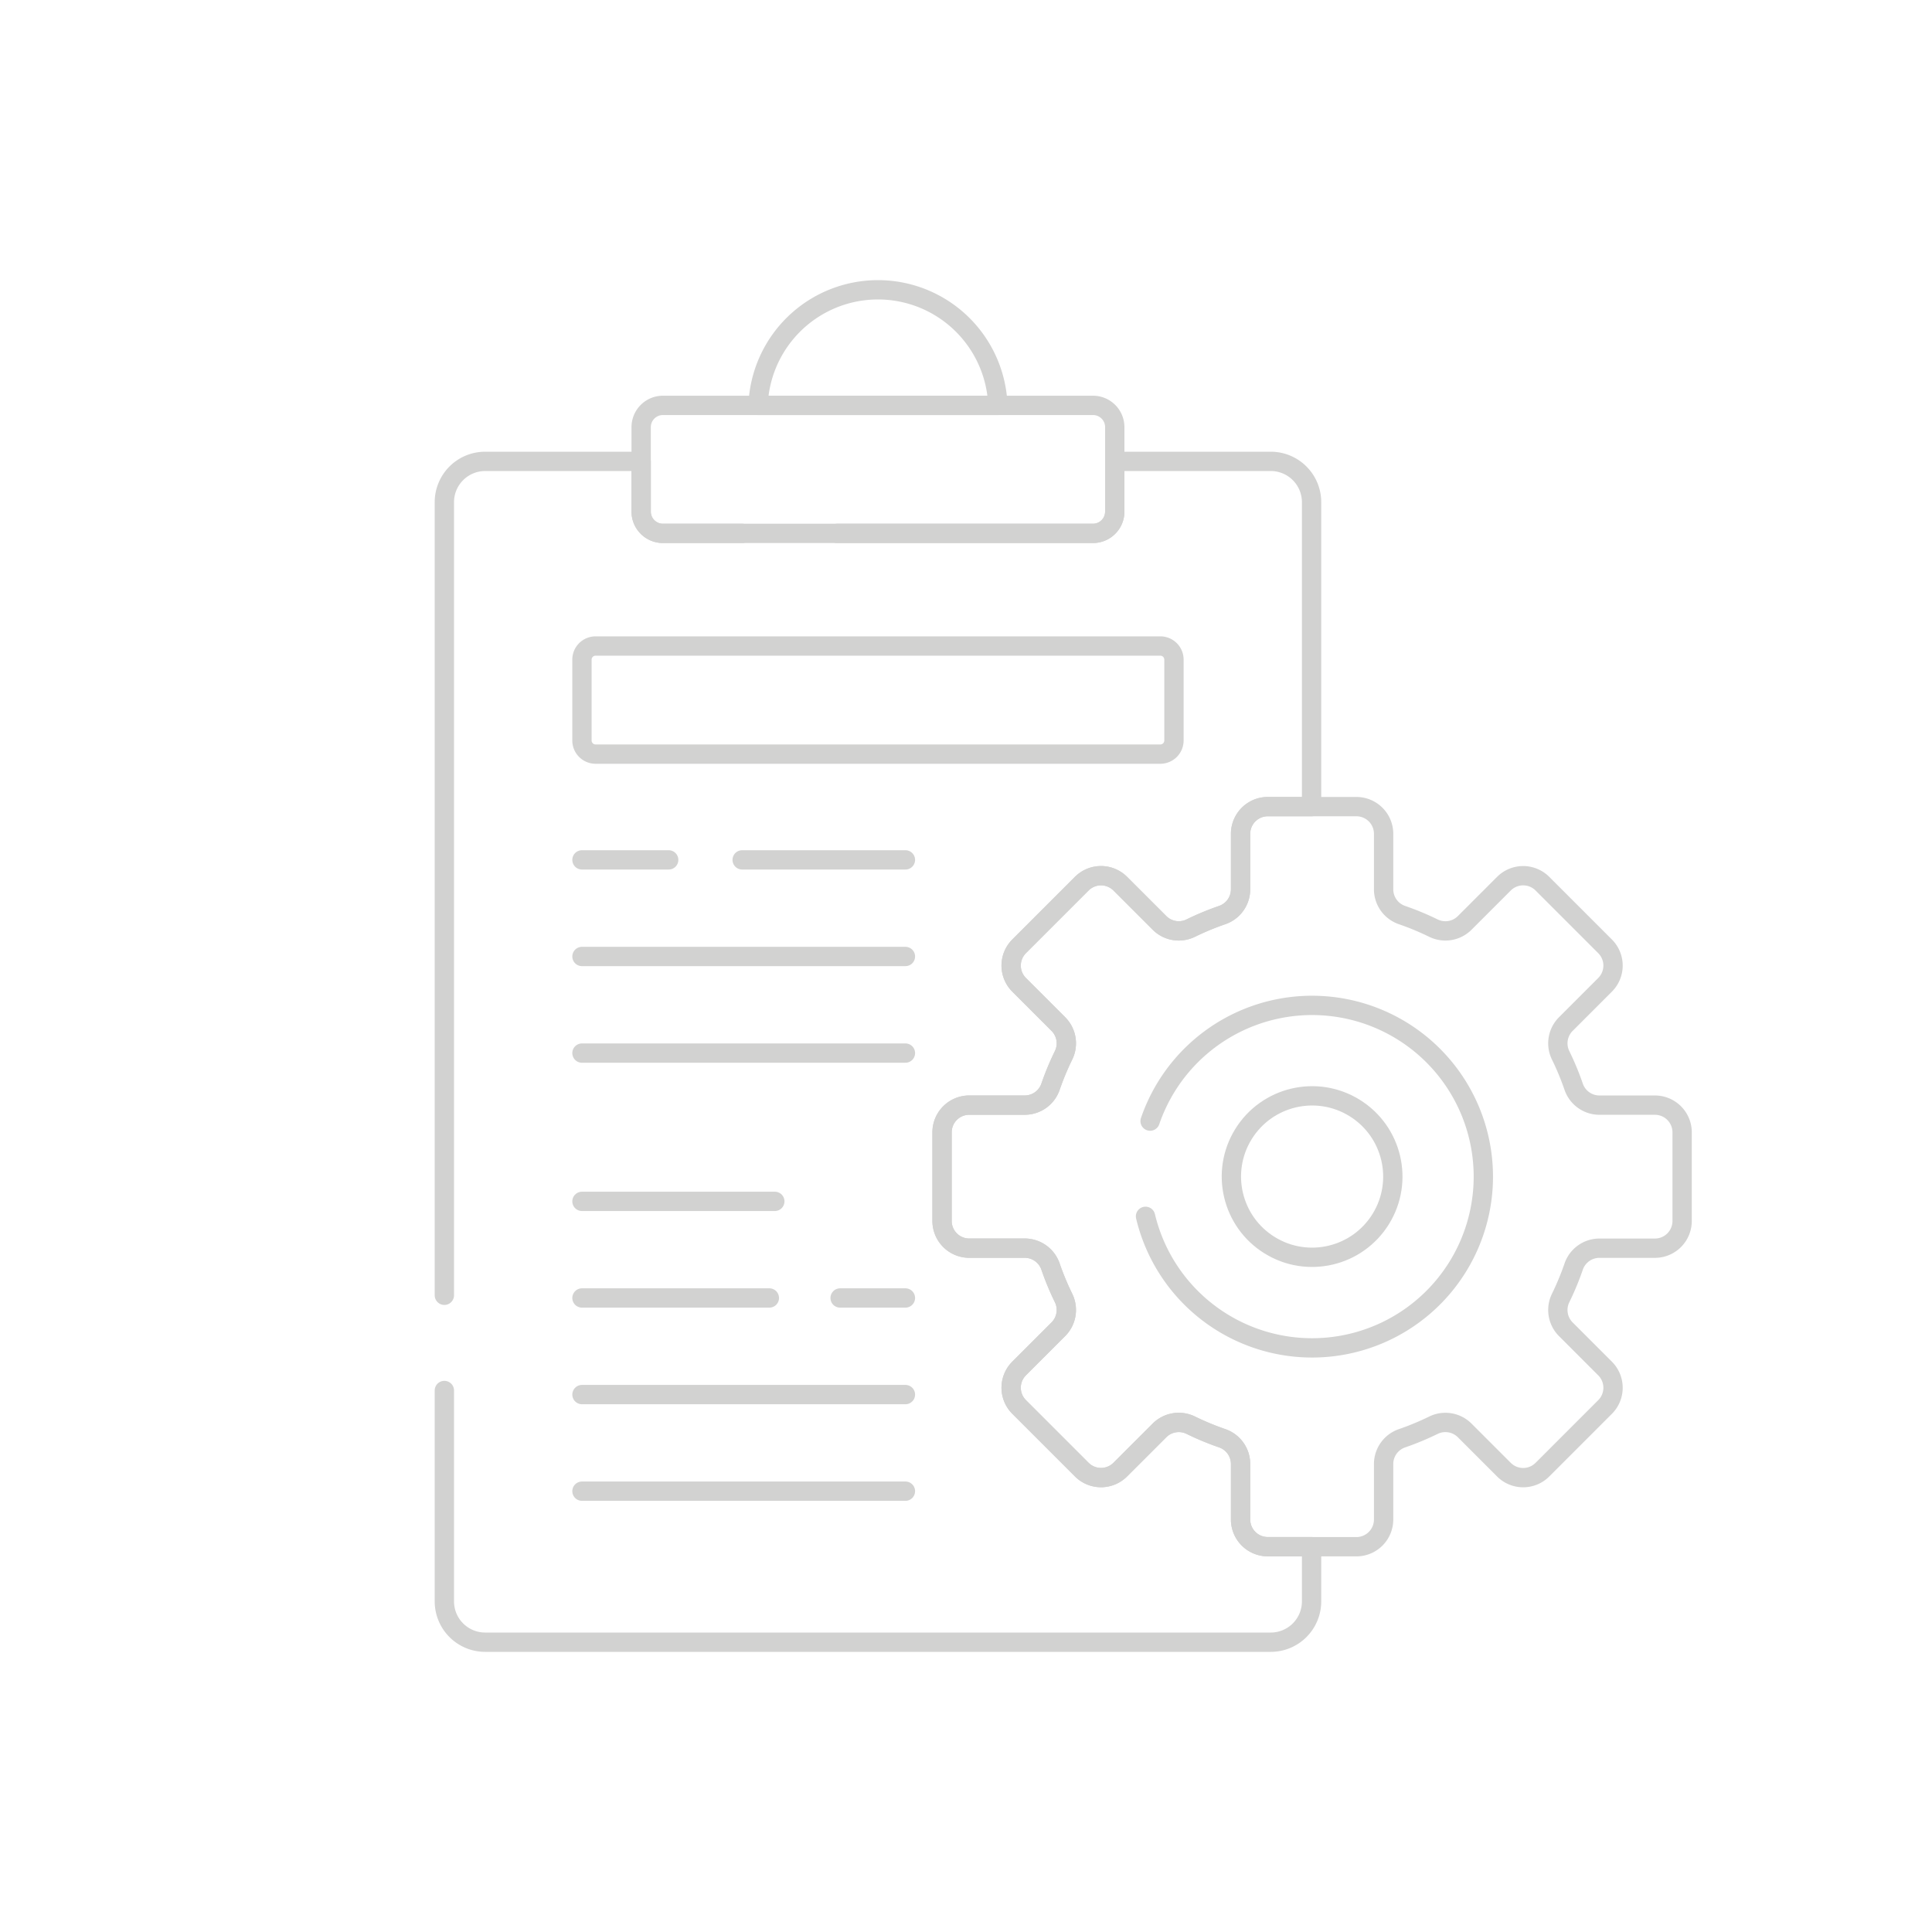<svg xmlns="http://www.w3.org/2000/svg" xmlns:xlink="http://www.w3.org/1999/xlink" width="200" height="200" viewBox="0 0 200 200"><defs><clipPath id="a"><rect width="200" height="200" transform="translate(-1703 10308)" fill="#fff"></rect></clipPath></defs><g transform="translate(1703 -10308)" clip-path="url(#a)"><g transform="translate(-1685.564 10330.5)"><path d="M28.564,166.735v21.831a4.225,4.225,0,0,0,4.225,4.225h81.324a4.225,4.225,0,0,0,4.225-4.225V182.9h-4.533a2.817,2.817,0,0,1-2.817-2.817v-5.746a2.821,2.821,0,0,0-1.91-2.665,28.359,28.359,0,0,1-3.238-1.344,2.823,2.823,0,0,0-3.241.53l-4.066,4.066a2.817,2.817,0,0,1-3.984,0l-6.486-6.486a2.817,2.817,0,0,1,0-3.984l4.066-4.066a2.823,2.823,0,0,0,.53-3.241,28.488,28.488,0,0,1-1.344-3.238A2.821,2.821,0,0,0,88.65,152H82.9a2.817,2.817,0,0,1-2.817-2.817V140.01a2.817,2.817,0,0,1,2.817-2.817H88.65a2.821,2.821,0,0,0,2.665-1.91,28.463,28.463,0,0,1,1.344-3.238,2.822,2.822,0,0,0-.53-3.241l-4.066-4.066a2.817,2.817,0,0,1,0-3.984l6.486-6.486a2.817,2.817,0,0,1,3.984,0l4.066,4.066a2.823,2.823,0,0,0,3.241.53,28.432,28.432,0,0,1,3.238-1.344,2.821,2.821,0,0,0,1.91-2.665v-5.746a2.817,2.817,0,0,1,2.817-2.817h4.533V74.777a4.225,4.225,0,0,0-4.225-4.225H97.965v5.2a2.254,2.254,0,0,1-2.254,2.254H51.19a2.254,2.254,0,0,1-2.254-2.254v-5.2H32.789a4.225,4.225,0,0,0-4.225,4.225v82.1" transform="translate(0 -45.291)" fill="none" stroke="#d2d2d1" stroke-linecap="round" stroke-linejoin="round" stroke-miterlimit="10" stroke-width="2"></path><path d="M139.009,149.589H80.54a1.409,1.409,0,0,1-1.408-1.408V139.8A1.409,1.409,0,0,1,80.54,138.4h58.468a1.409,1.409,0,0,1,1.408,1.408v8.376A1.408,1.408,0,0,1,139.009,149.589Z" transform="translate(-36.324 -94.024)" fill="none" stroke="#d2d2d1" stroke-linecap="round" stroke-linejoin="round" stroke-miterlimit="10" stroke-width="2"></path><g transform="translate(80.087 61.001)"><path d="M288.08,240.32v-9.173a2.817,2.817,0,0,0-2.817-2.817h-5.747a2.821,2.821,0,0,1-2.665-1.91,28.427,28.427,0,0,0-1.344-3.238,2.823,2.823,0,0,1,.53-3.241l4.066-4.066a2.817,2.817,0,0,0,0-3.984l-6.486-6.486a2.817,2.817,0,0,0-3.984,0l-4.066,4.066a2.823,2.823,0,0,1-3.241.53,28.434,28.434,0,0,0-3.238-1.344,2.821,2.821,0,0,1-1.91-2.665v-5.747a2.817,2.817,0,0,0-2.817-2.817h-9.173a2.817,2.817,0,0,0-2.817,2.817v5.747a2.821,2.821,0,0,1-1.91,2.665A28.374,28.374,0,0,0,237.223,210a2.823,2.823,0,0,1-3.241-.53l-4.066-4.066a2.817,2.817,0,0,0-3.984,0l-6.486,6.486a2.817,2.817,0,0,0,0,3.984l4.066,4.066a2.822,2.822,0,0,1,.53,3.241,28.385,28.385,0,0,0-1.344,3.238,2.821,2.821,0,0,1-2.665,1.91h-5.746a2.817,2.817,0,0,0-2.817,2.817v9.173a2.817,2.817,0,0,0,2.817,2.817h5.747a2.821,2.821,0,0,1,2.664,1.91,28.4,28.4,0,0,0,1.344,3.238,2.823,2.823,0,0,1-.53,3.241l-4.066,4.066a2.817,2.817,0,0,0,0,3.984l6.486,6.487a2.817,2.817,0,0,0,3.984,0L233.982,262a2.823,2.823,0,0,1,3.241-.53,28.5,28.5,0,0,0,3.238,1.344,2.821,2.821,0,0,1,1.91,2.665v5.747a2.817,2.817,0,0,0,2.817,2.817h9.173a2.817,2.817,0,0,0,2.817-2.817v-5.747a2.821,2.821,0,0,1,1.91-2.665,28.392,28.392,0,0,0,3.238-1.344,2.822,2.822,0,0,1,3.241.53l4.066,4.066a2.817,2.817,0,0,0,3.984,0l6.486-6.487a2.817,2.817,0,0,0,0-3.984l-4.066-4.066a2.823,2.823,0,0,1-.53-3.241,28.436,28.436,0,0,0,1.344-3.238,2.821,2.821,0,0,1,2.664-1.91h5.747A2.817,2.817,0,0,0,288.08,240.32Z" transform="translate(-211.47 -197.428)" fill="none" stroke="#d2d2d1" stroke-linecap="round" stroke-linejoin="round" stroke-miterlimit="10" stroke-width="2"></path><path d="M286.235,292.314a17.727,17.727,0,1,0,.475-9.859" transform="translate(-265.174 -249.9)" fill="none" stroke="#d2d2d1" stroke-linecap="round" stroke-linejoin="round" stroke-miterlimit="10" stroke-width="2"></path><circle cx="8.356" cy="8.356" r="8.356" transform="translate(26.805 41.013) rotate(-58.286)" fill="none" stroke="#d2d2d1" stroke-linecap="round" stroke-linejoin="round" stroke-miterlimit="10" stroke-width="2"></circle></g><g transform="translate(42.809 66.514)"><line x2="8.977" transform="translate(0)" fill="none" stroke="#d2d2d1" stroke-linecap="round" stroke-linejoin="round" stroke-miterlimit="10" stroke-width="2"></line><line x2="16.901" transform="translate(16.583)" fill="none" stroke="#d2d2d1" stroke-linecap="round" stroke-linejoin="round" stroke-miterlimit="10" stroke-width="2"></line><line x2="33.484" transform="translate(0 10)" fill="none" stroke="#d2d2d1" stroke-linecap="round" stroke-linejoin="round" stroke-miterlimit="10" stroke-width="2"></line><line x2="33.484" transform="translate(0 20.001)" fill="none" stroke="#d2d2d1" stroke-linecap="round" stroke-linejoin="round" stroke-miterlimit="10" stroke-width="2"></line><line x2="19.963" transform="translate(0 35.351)" fill="none" stroke="#d2d2d1" stroke-linecap="round" stroke-linejoin="round" stroke-miterlimit="10" stroke-width="2"></line><line x2="19.399" transform="translate(0 45.352)" fill="none" stroke="#d2d2d1" stroke-linecap="round" stroke-linejoin="round" stroke-miterlimit="10" stroke-width="2"></line><line x2="6.761" transform="translate(26.723 45.352)" fill="none" stroke="#d2d2d1" stroke-linecap="round" stroke-linejoin="round" stroke-miterlimit="10" stroke-width="2"></line><line x2="33.484" transform="translate(0 55.352)" fill="none" stroke="#d2d2d1" stroke-linecap="round" stroke-linejoin="round" stroke-miterlimit="10" stroke-width="2"></line><line x2="33.484" transform="translate(0 65.352)" fill="none" stroke="#d2d2d1" stroke-linecap="round" stroke-linejoin="round" stroke-miterlimit="10" stroke-width="2"></line></g><g transform="translate(48.937 7.5)"><path d="M168.676,19.464A12.421,12.421,0,0,0,156.265,7.5h0a12.421,12.421,0,0,0-12.411,11.964Z" transform="translate(-131.751 -7.5)" fill="none" stroke="#d2d2d1" stroke-linecap="round" stroke-linejoin="round" stroke-miterlimit="10" stroke-width="2"></path><path d="M121.2,63.223h26.461a2.254,2.254,0,0,0,2.254-2.254V52.226a2.254,2.254,0,0,0-2.254-2.254H103.142a2.254,2.254,0,0,0-2.254,2.254v8.744a2.254,2.254,0,0,0,2.254,2.254h8.2" transform="translate(-100.888 -38.008)" fill="none" stroke="#d2d2d1" stroke-linecap="round" stroke-linejoin="round" stroke-miterlimit="10" stroke-width="2"></path></g></g></g></svg>